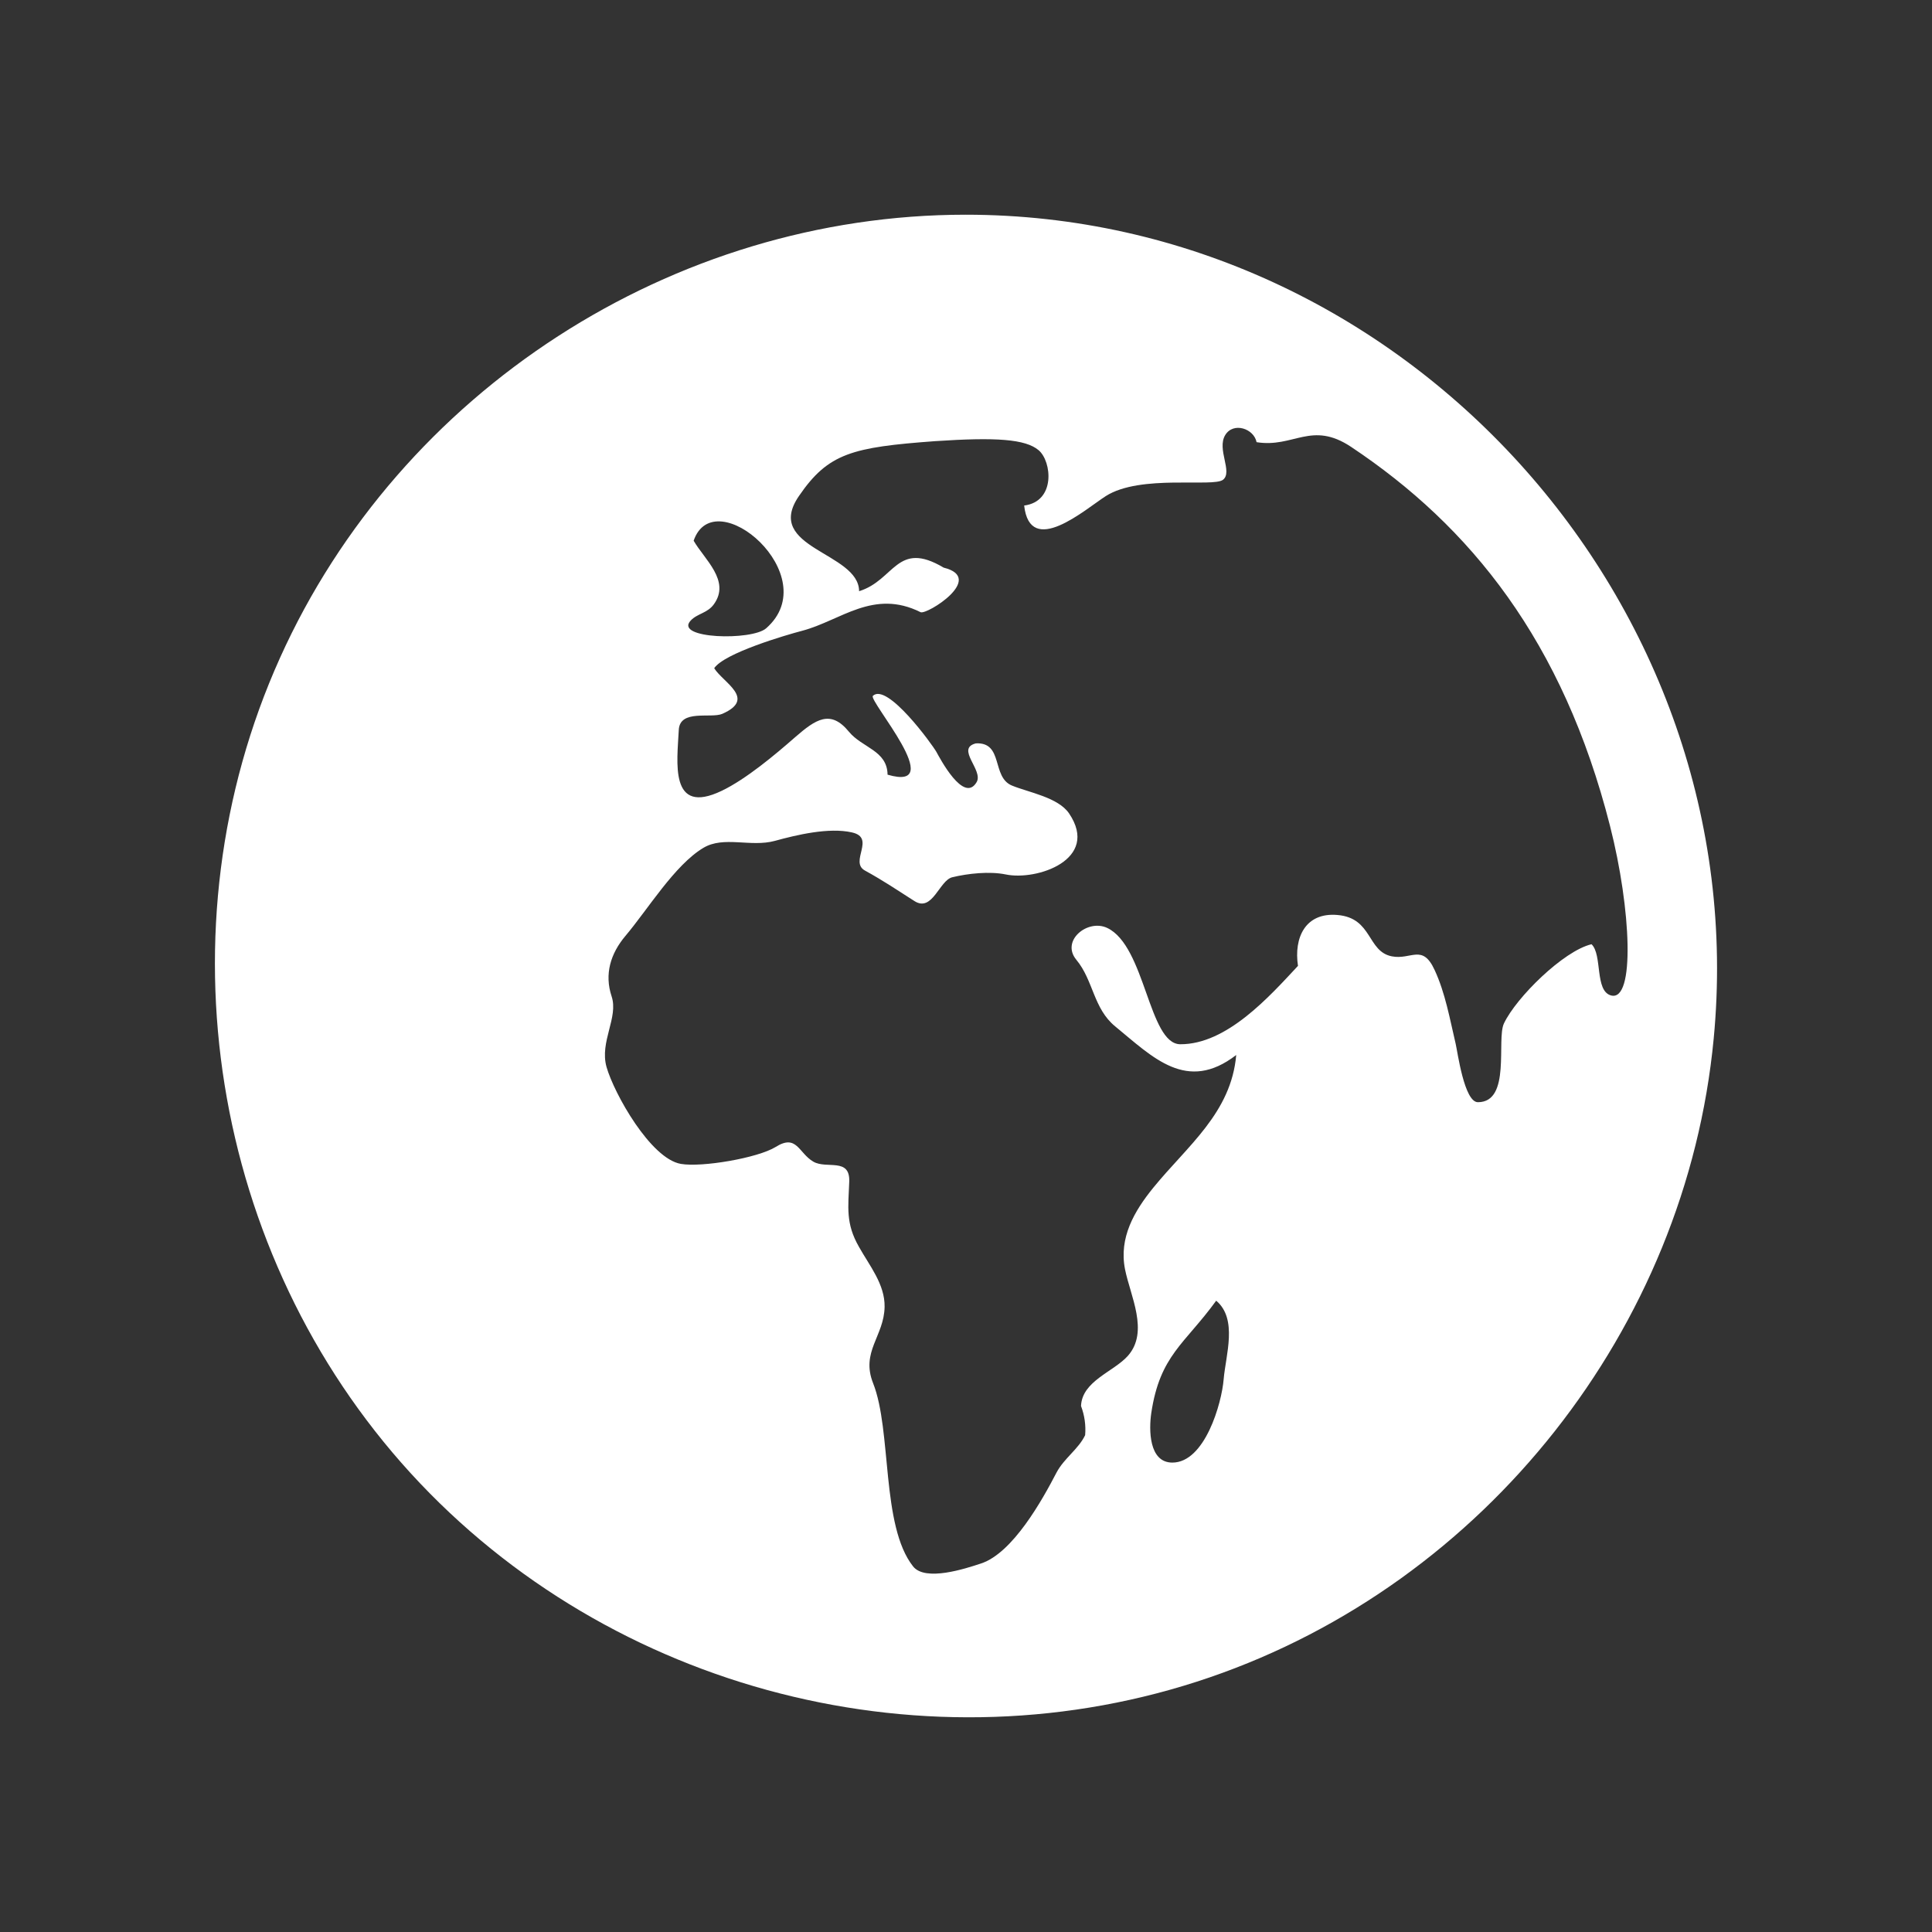 <?xml version="1.0" encoding="utf-8"?>
<!-- Generator: Adobe Illustrator 15.1.0, SVG Export Plug-In  -->
<!DOCTYPE svg PUBLIC "-//W3C//DTD SVG 1.1//EN" "http://www.w3.org/Graphics/SVG/1.1/DTD/svg11.dtd">
<svg version="1.1"
	 xmlns="http://www.w3.org/2000/svg" xmlns:xlink="http://www.w3.org/1999/xlink" xmlns:a="http://ns.adobe.com/AdobeSVGViewerExtensions/3.0/"
	 x="0px" y="0px" width="30px" height="30px" viewBox="0.5 0.5 30 30" enable-background="new 0.5 0.5 30 30" xml:space="preserve">
<rect x="0.5" y="0.5" width="30" height="30" fill="#333333" stroke="none"/>
<defs>
</defs>
<rect display="none" width="31" height="31"/>
<path fill="#FFFFFF" d="M15.495,3.834c-4.549,0-8.78,2.735-10.648,6.883c-1.892,4.202-1.075,9.26,2.03,12.659
	c3.104,3.396,8.054,4.666,12.408,3.17c4.278-1.468,7.396-5.414,7.825-9.917C27.758,9.867,22.293,3.834,15.495,3.834 M11.271,8.896
	c0.322-0.937,2.054,0.546,1.126,1.36c-0.223,0.196-1.431,0.164-1.174-0.118c0.104-0.113,0.26-0.114,0.362-0.255
	C11.849,9.518,11.436,9.185,11.271,8.896 M19.501,21.916c-0.03,0.373-0.291,1.295-0.797,1.295c-0.368,0-0.364-0.517-0.327-0.77
	c0.135-0.899,0.518-1.068,1.008-1.744C19.723,20.982,19.533,21.541,19.501,21.916 M20.655,15.498
	c-0.441,0.473-1.103,1.22-1.828,1.217c-0.491-0.003-0.54-1.524-1.134-1.806c-0.303-0.144-0.725,0.197-0.48,0.494
	c0.267,0.321,0.263,0.756,0.604,1.035c0.585,0.48,1.111,1.036,1.879,0.444c-0.078,0.9-0.76,1.412-1.288,2.061
	c-0.297,0.366-0.535,0.776-0.439,1.265c0.081,0.411,0.377,0.968,0.046,1.344c-0.22,0.249-0.712,0.389-0.729,0.78
	c0.055,0.146,0.077,0.298,0.064,0.453c-0.103,0.217-0.328,0.359-0.445,0.582c-0.22,0.424-0.679,1.25-1.173,1.411
	c-0.241,0.08-0.863,0.284-1.053,0.046c-0.501-0.634-0.328-2.105-0.622-2.847c-0.193-0.489,0.172-0.729,0.179-1.185
	c0.006-0.349-0.236-0.641-0.397-0.929c-0.211-0.367-0.167-0.615-0.152-1.015c0.014-0.379-0.352-0.19-0.558-0.31
	c-0.23-0.135-0.256-0.434-0.583-0.229c-0.282,0.174-1.15,0.32-1.473,0.264c-0.469-0.08-1.036-1.088-1.155-1.505
	c-0.11-0.393,0.189-0.768,0.079-1.097c-0.115-0.346-0.015-0.664,0.212-0.935c0.349-0.412,0.765-1.102,1.212-1.37
	c0.318-0.191,0.733-0.006,1.111-0.109c0.338-0.093,0.84-0.213,1.198-0.131c0.375,0.084-0.047,0.456,0.201,0.592
	c0.289,0.159,0.498,0.301,0.769,0.474c0.28,0.178,0.385-0.321,0.587-0.37c0.244-0.059,0.578-0.095,0.828-0.044
	c0.483,0.102,1.47-0.23,0.985-0.948c-0.171-0.25-0.628-0.325-0.887-0.432c-0.319-0.132-0.128-0.676-0.559-0.655
	c-0.32,0.08,0.12,0.415,0.011,0.602c-0.199,0.341-0.574-0.378-0.625-0.47c-0.061-0.109-0.763-1.081-0.986-0.87
	c-0.074,0.072,1.183,1.503,0.228,1.224c-0.005-0.377-0.394-0.416-0.6-0.667c-0.286-0.349-0.515-0.193-0.834,0.084
	c-0.311,0.273-0.764,0.653-1.14,0.833c-0.82,0.394-0.692-0.452-0.668-0.943c0.015-0.329,0.502-0.175,0.677-0.252
	c0.533-0.235,0.011-0.484-0.127-0.708c0.157-0.234,1.104-0.513,1.372-0.583c0.598-0.16,1.101-0.652,1.833-0.287
	c0.096,0.045,1.015-0.529,0.358-0.692C14.424,8.881,14.393,9.51,13.84,9.68c-0.003-0.608-1.493-0.664-0.934-1.478
	c0.456-0.666,0.826-0.757,2.117-0.852c0.944-0.063,1.4-0.032,1.605,0.141c0.205,0.174,0.267,0.796-0.225,0.859
	c0.092,0.813,0.943,0.062,1.268-0.147c0.538-0.343,1.669-0.131,1.821-0.254c0.153-0.124-0.101-0.472,0.033-0.693
	c0.126-0.208,0.445-0.102,0.487,0.11c0.576,0.093,0.851-0.336,1.466,0.072c1.854,1.235,3.292,3.014,4.023,5.89
	c0.329,1.292,0.39,2.733,0.014,2.629c-0.255-0.07-0.131-0.633-0.302-0.795c-0.435,0.102-1.17,0.828-1.36,1.23
	c-0.119,0.25,0.115,1.223-0.404,1.223c-0.212,0-0.315-0.777-0.346-0.909c-0.09-0.38-0.16-0.787-0.327-1.145
	c-0.189-0.411-0.364-0.152-0.664-0.211c-0.386-0.076-0.297-0.595-0.843-0.642C20.767,14.664,20.589,15.063,20.655,15.498"/>
<path display="none" fill="none" stroke="#FFFFFF" stroke-width="1.5" stroke-miterlimit="10" d="M18.811,13.495
	c0-1.918-1.482-3.456-3.313-3.456s-3.311,1.537-3.311,3.456c0,1.918,1.48,3.458,3.311,3.458S18.811,15.413,18.811,13.495z"/>
<path display="none" fill="none" stroke="#FFFFFF" stroke-width="1.5" stroke-miterlimit="10" d="M15.498,23
	c1.664,0,3.296-0.318,4.499-0.831c-0.003-1.189-0.06-1.897-0.06-1.897c0-1.052-2.182-1.894-4.439-1.894
	c-2.255,0-4.437,0.842-4.437,1.894c0,0-0.057,0.709-0.059,1.898C12.204,22.682,13.836,23,15.498,23z"/>
<path display="none" fill="#FFFFFF" d="M23.939,25.93c-0.398,0-3.915,1.008-3.936-1.992c-0.021-1.5,0-0.938,0-0.938H10v-0.25
	c0,3-2.934,3.18-3.355,3.18S6.717,27,7.162,27h16.771C24.379,27,24.338,25.93,23.939,25.93z"/>
<path display="none" fill="none" stroke="#FFFFFF" stroke-width="2" stroke-miterlimit="10" d="M29,20.583
	C29,21.365,28.734,22,27.996,22H3.336C2.598,22,2,21.365,2,20.583V5.417C2,4.634,2.598,4,3.336,4h24.66C28.734,4,29,4.634,29,5.417
	V20.583z"/>
<path display="none" fill="#FFFFFF" d="M15.5,7.812c-3.981-6.1-11.781-2.102-11.781,3.523c0,4.338,6.781,8.074,11.781,14.91
	c5-6.836,11.781-10.572,11.781-14.91C27.281,5.71,19.73,1.712,15.5,7.812"/>
<path display="none" fill="#FFFFFF" d="M15.333,20.04l7.5-3.313v3.939l-7.5,3.321l-7.5-3.321v-3.939L15.333,20.04z M5.833,16.201
	l1.803-1.202l7.697,3.402l12.815-5.663L15.333,7.075L2.52,12.738l2.949,1.303l-1.19,0.793C4,15.02,3.833,15.331,3.833,15.666v3l-1,3
	v4l2-1.975l2,1.972v-3.997l-1-3V16.201z"/>
<path display="none" fill="#565656" d="M18.572,8.686c2.036-1.12,4.566-1.198,6.694-0.293c2.751,1.125,4.689,3.962,4.73,6.935
	c0.063,2.171-0.844,4.354-2.438,5.836c-1.433,1.341-3.389,2.154-5.364,2.1c-2.215,0.028-4.39-1.012-5.836-2.676
	c0.467-0.421,1.079-0.636,1.604-0.981c1.123,1.152,2.721,1.872,4.345,1.802c1.572,0.063,3.118-0.639,4.219-1.742
	c1.086-1.114,1.732-2.66,1.712-4.221c0.015-1.387-0.507-2.764-1.401-3.821c-1.119-1.356-2.874-2.186-4.641-2.114
	c-1.053-0.032-2.088,0.305-2.986,0.84c-2.999,1.717-6.015,3.411-8.993,5.166c0.295,0.551,0.64,1.078,0.908,1.642
	c-1.688,0.009-3.378-0.005-5.066-0.009c0.115-0.368,0.347-0.676,0.536-1.005c0.664-1.148,1.356-2.277,2.012-3.429
	c0.237,0.391,0.464,0.788,0.688,1.187C12.389,12.167,15.474,10.413,18.572,8.686L18.572,8.686z"/>
<path display="none" fill="#565656" d="M3.877,9.445C5.261,8.333,7.036,7.67,8.821,7.739c2.172-0.039,4.299,0.97,5.745,2.574
	c-0.018,0.052-0.055,0.156-0.072,0.208c-0.507,0.23-0.974,0.538-1.464,0.804c-1.177-1.204-2.875-1.87-4.557-1.796
	c-1.551,0.078-3.064,0.781-4.112,1.929c-1.041,1.134-1.618,2.682-1.57,4.22c0.05,1.814,0.979,3.588,2.46,4.643
	c0.867,0.642,1.918,1.005,2.986,1.128c0.75,0.079,1.503-0.05,2.229-0.231c0.366-0.141,0.743-0.261,1.083-0.458
	c1.327-0.79,2.681-1.529,4.014-2.305c1.741-0.931,3.425-1.964,5.165-2.893c0.011-0.05,0.032-0.147,0.041-0.196
	c-0.289-0.504-0.584-1.006-0.858-1.52c1.685,0,3.367,0.004,5.05,0.023c-0.823,1.417-1.655,2.834-2.492,4.245
	c-0.029,0.009-0.088,0.021-0.12,0.028c-0.219-0.351-0.401-0.721-0.613-1.073c-2.348,1.277-4.649,2.635-6.983,3.938
	c-1.427,0.771-2.784,1.746-4.4,2.085c-1.169,0.229-2.384,0.199-3.537-0.108c-2.07-0.511-3.878-1.948-4.881-3.822
	c-0.639-1.171-0.966-2.507-0.932-3.839C1.042,13.07,2.108,10.847,3.877,9.445L3.877,9.445z"/>
<path display="none" fill="#FFFFFF" d="M25.333,5.5h-3v-2h-14v2h-3c-0.55,0-1,0.451-1,1c0,2.956,0,6,1.203,8.031
	c1.646,2.778,4.725,4.107,7.874,3.957c0.43,0.681,0.758,1.361,0.923,2.063V21.5c0,0.852-0.367,1.511-0.782,2h-1.218v1h-1v3h8v-3
	h-0.999v-1h-1.219c-0.416-0.489-0.781-1.148-0.781-2v-1.148c0.135-0.683,0.383-1.313,0.707-1.91
	c1.271,0.393,3.263-0.178,4.454-0.662c1.395-0.566,2.305-1.394,3.378-2.803c1.079-1.417,1.46-1.965,1.46-8.477
	C26.333,5.951,25.884,5.5,25.333,5.5 M8.245,14.813C6.081,12.611,6.26,10.355,6.301,7.5h2.032c0,1.761-0.048,2.473,0.589,4.148
	c0.672,1.771,1.836,3.282,2.986,4.766C10.323,16.223,9.113,15.697,8.245,14.813C9.113,15.697,6.232,12.766,8.245,14.813
	 M22.444,14.811c-1.025,1.025-2.271,1.49-4.044,1.641c1.127-1.422,2.235-2.648,3.151-4.437c0.918-1.788,0.781-2.606,0.781-4.515
	h2.01c0,0.551,0.019,1.497,0.019,2C24.361,12.41,23.47,13.785,22.444,14.811"/>
</svg>
